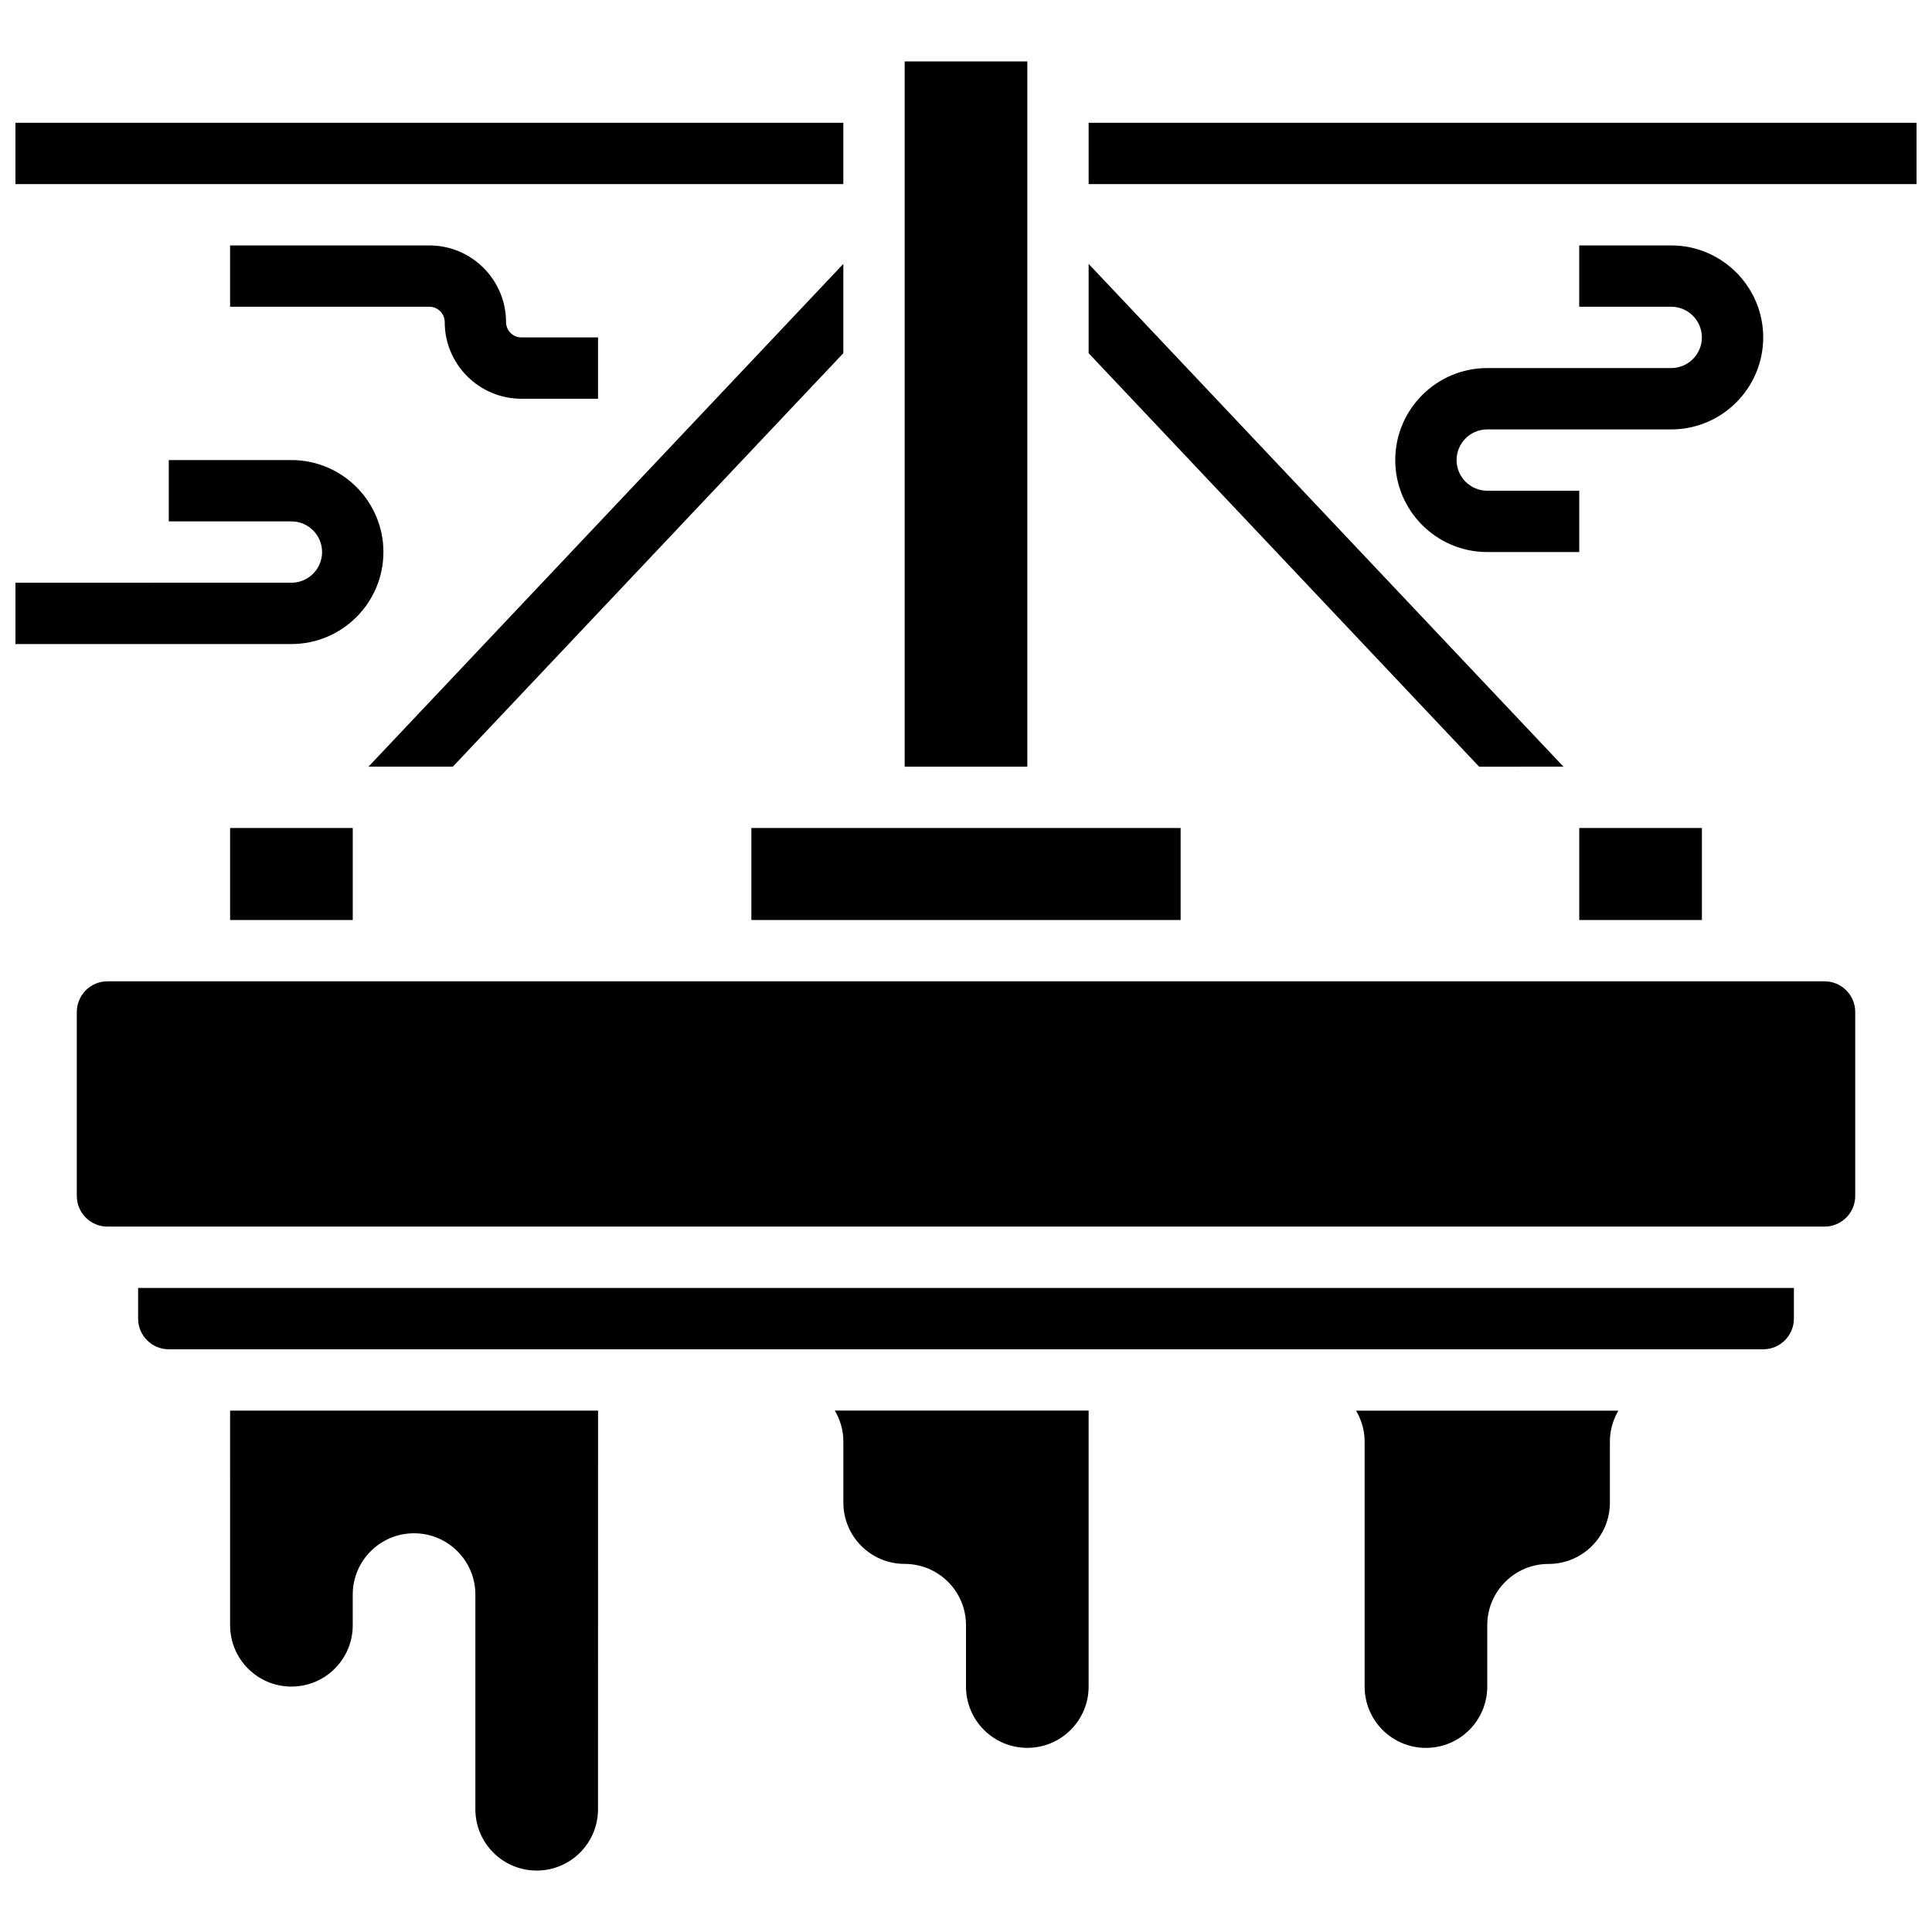 <?xml version="1.0" encoding="UTF-8"?>
<!-- Uploaded to: SVG Repo, www.svgrepo.com, Generator: SVG Repo Mixer Tools -->
<svg width="800px" height="800px" version="1.1" viewBox="144 144 512 512" xmlns="http://www.w3.org/2000/svg">
 <defs>
  <clipPath id="c">
   <path d="m148.09 176h219.91v17h-219.91z"/>
  </clipPath>
  <clipPath id="b">
   <path d="m432 176h219.9v17h-219.9z"/>
  </clipPath>
  <clipPath id="a">
   <path d="m148.09 265h97.906v50h-97.906z"/>
  </clipPath>
 </defs>
 <path d="m343.12 363.43h113.76v24.379h-113.76z"/>
 <path d="m204.98 574.71c0 8.98 7.273 16.25 16.25 16.25 8.98 0 16.25-7.273 16.25-16.25v-8.125c0-8.98 7.273-16.25 16.25-16.25 8.98 0 16.25 7.273 16.25 16.25v56.883c0 8.98 7.273 16.25 16.25 16.25 8.98 0 16.25-7.273 16.25-16.25l0.012-105.64h-97.512z"/>
 <path d="m367.5 525.95v16.25c0 8.98 7.273 16.25 16.25 16.25 8.98 0 16.25 7.273 16.25 16.25v16.25c0 8.98 7.273 16.25 16.25 16.25 8.98 0 16.25-7.273 16.25-16.25v-73.133h-67.258c1.395 2.406 2.258 5.16 2.258 8.133z"/>
 <path d="m505.64 525.95v65.008c0 8.98 7.273 16.25 16.25 16.25 8.98 0 16.25-7.273 16.25-16.25v-16.25c0-8.98 7.273-16.25 16.25-16.25 8.98 0 16.25-7.273 16.25-16.25v-16.25c0-2.973 0.863-5.731 2.25-8.125h-69.52c1.406 2.391 2.269 5.144 2.269 8.117z"/>
 <path d="m562.52 363.43h32.504v24.379h-32.504z"/>
 <path d="m204.98 363.43h32.504v24.379h-32.504z"/>
 <path d="m264 347.18 103.49-109.58v-23.664l-125.84 133.24z"/>
 <path d="m558.34 347.18-125.84-133.24v23.664l103.49 109.58z"/>
 <g clip-path="url(#c)">
  <path d="m148.09 176.54h219.4v16.25h-219.4z"/>
 </g>
 <g clip-path="url(#b)">
  <path d="m432.5 176.54h219.4v16.25h-219.4z"/>
 </g>
 <path d="m180.6 493.45c0 4.477 3.641 8.125 8.125 8.125h422.55c4.484 0 8.125-3.648 8.125-8.125v-8.125h-438.8z"/>
 <path d="m627.53 404.06h-455.05c-4.484 0-8.125 3.648-8.125 8.125v48.754c0 4.477 3.641 8.125 8.125 8.125h455.05c4.484 0 8.125-3.648 8.125-8.125v-48.754c0-4.477-3.641-8.125-8.125-8.125z"/>
 <path d="m383.75 160.28h32.504v186.9h-32.504z"/>
 <path d="m586.89 241.54h-48.754c-13.441 0-24.379 10.938-24.379 24.379s10.938 24.379 24.379 24.379h24.379v-16.25h-24.379c-4.484 0-8.125-3.648-8.125-8.125 0-4.477 3.641-8.125 8.125-8.125h48.754c13.441 0 24.379-10.938 24.379-24.379s-10.938-24.379-24.379-24.379h-24.379v16.25h24.379c4.484 0 8.125 3.648 8.125 8.125 0.004 4.477-3.637 8.125-8.125 8.125z"/>
 <g clip-path="url(#a)">
  <path d="m245.61 290.3c0-13.441-10.938-24.379-24.379-24.379l-32.504 0.004v16.25h32.504c4.484 0 8.125 3.648 8.125 8.125s-3.641 8.125-8.125 8.125l-73.133 0.004v16.25h73.133c13.441 0 24.379-10.938 24.379-24.379z"/>
 </g>
 <path d="m282.17 249.67h20.316v-16.25h-20.316c-2.234 0-4.062-1.82-4.062-4.066 0-11.195-9.109-20.312-20.316-20.312h-52.816v16.25h52.82c2.231 0 4.059 1.82 4.059 4.062 0 11.199 9.109 20.316 20.316 20.316z"/>
</svg>